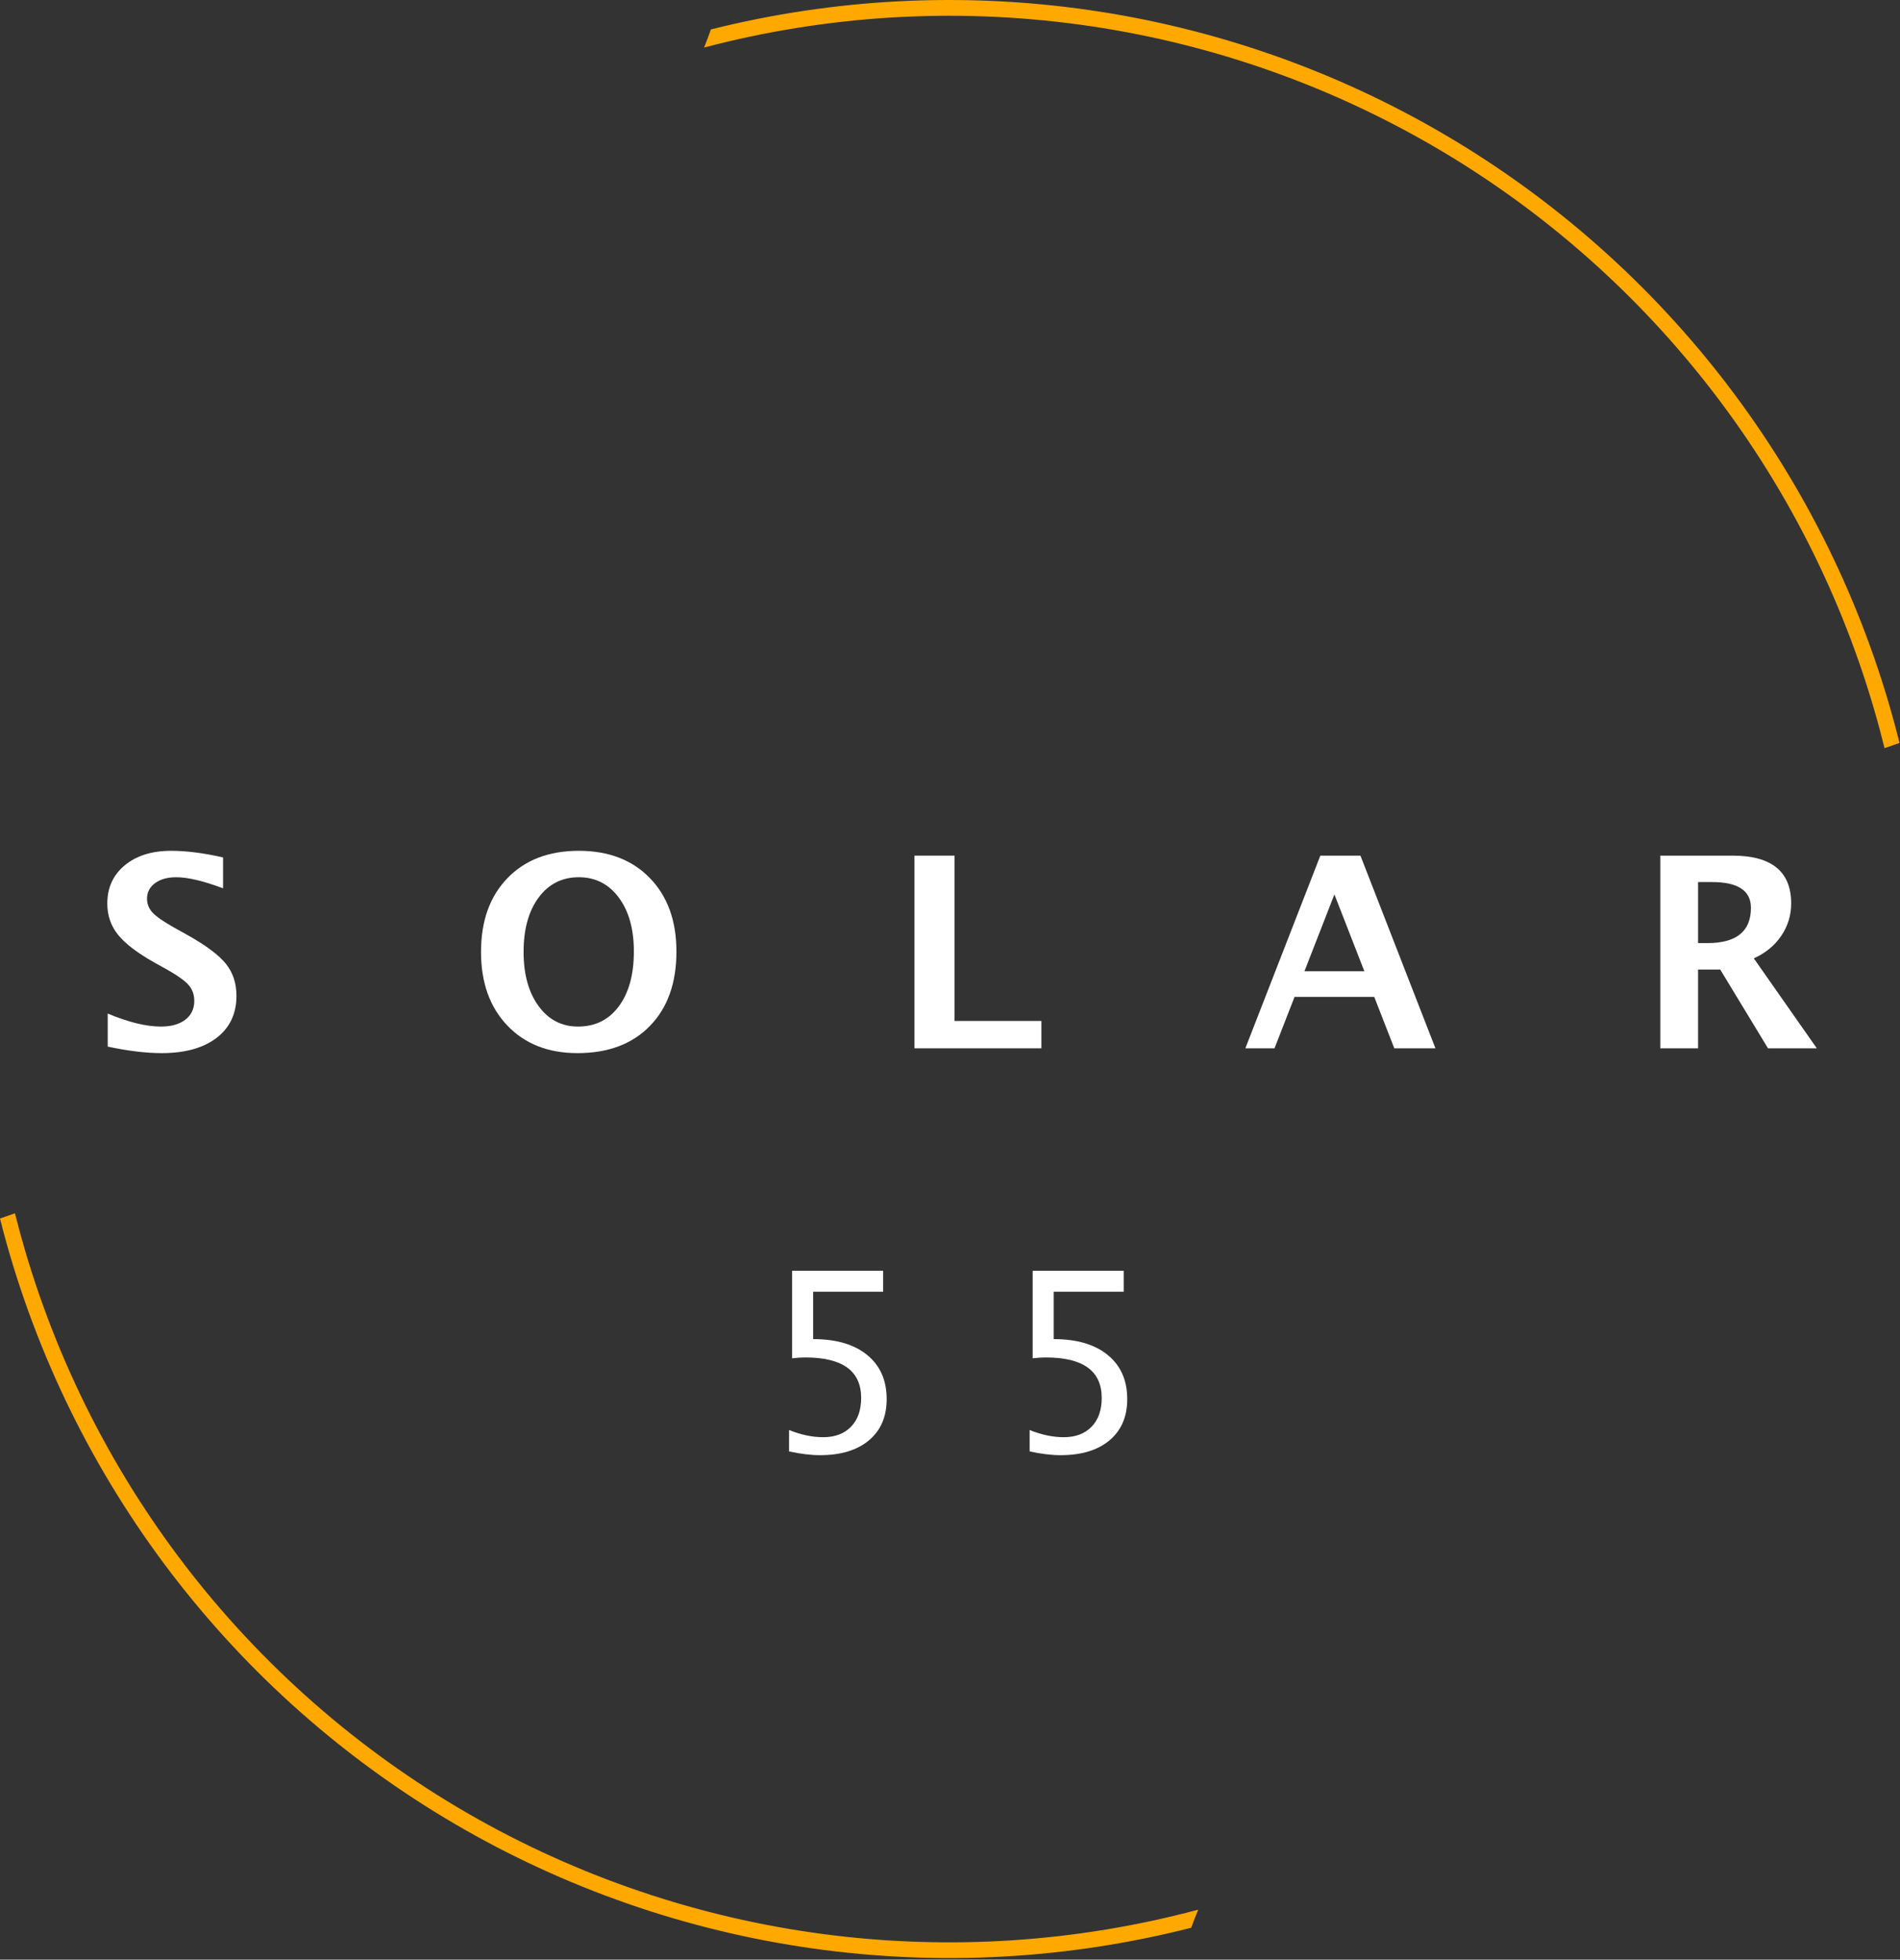 <?xml version="1.0" encoding="UTF-8" standalone="no"?>
<svg xmlns="http://www.w3.org/2000/svg" xmlns:xlink="http://www.w3.org/1999/xlink" xmlns:serif="http://www.serif.com/" width="100%" height="100%" viewBox="0 0 923 952" version="1.1" xml:space="preserve" style="fill-rule:evenodd;clip-rule:evenodd;stroke-linejoin:round;stroke-miterlimit:2;">
  <rect x="0" y="0" width="923" height="952" fill="#333333" stroke="none"/>
  <path d="M345.337,14.296c7.474,-1.875 14.989,-3.567 22.545,-5.077c7.556,-1.509 15.145,-2.835 22.765,-3.976c7.621,-1.14 15.265,-2.096 22.932,-2.865c7.667,-0.77 15.348,-1.352 23.043,-1.749c7.695,-0.396 15.396,-0.605 23.101,-0.627c7.706,-0.022 15.407,0.143 23.104,0.495c7.698,0.352 15.382,0.891 23.054,1.617c7.671,0.725 15.32,1.636 22.947,2.734c7.627,1.097 15.223,2.379 22.787,3.845c7.565,1.466 15.09,3.115 22.574,4.947c7.485,1.832 14.921,3.845 22.307,6.038c7.387,2.193 14.716,4.564 21.988,7.114c7.271,2.549 14.477,5.273 21.616,8.173c7.139,2.899 14.204,5.97 21.194,9.213c6.99,3.243 13.897,6.653 20.721,10.232c6.824,3.578 13.557,7.32 20.2,11.225c6.642,3.906 13.186,7.97 19.631,12.194c6.445,4.223 12.783,8.601 19.016,13.132c6.232,4.532 12.35,9.212 18.355,14.04c6.005,4.829 11.889,9.801 17.652,14.916c5.763,5.114 11.399,10.366 16.907,15.754c5.508,5.389 10.882,10.908 16.122,16.557c5.24,5.65 10.34,11.423 15.299,17.321c4.959,5.897 9.773,11.912 14.44,18.043c4.667,6.131 9.182,12.372 13.546,18.723c4.364,6.351 8.571,12.803 12.622,19.359c4.05,6.555 7.939,13.204 11.666,19.948c3.727,6.744 7.288,13.575 10.684,20.492c3.395,6.917 6.62,13.913 9.676,20.987c3.055,7.073 5.937,14.217 8.645,21.431c2.709,7.214 5.24,14.489 7.595,21.826c2.355,7.337 4.53,14.727 6.526,22.169c0.741,2.746 1.462,5.547 2.162,8.403l-7.27,2.533c-0.741,-2.986 -1.503,-5.972 -2.307,-8.959c-1.976,-7.377 -4.131,-14.701 -6.466,-21.972c-2.335,-7.272 -4.846,-14.482 -7.534,-21.63c-2.688,-7.149 -5.549,-14.227 -8.583,-21.236c-3.035,-7.008 -6.239,-13.938 -9.613,-20.79c-3.373,-6.851 -6.913,-13.616 -10.618,-20.295c-3.705,-6.678 -7.571,-13.261 -11.598,-19.75c-4.027,-6.489 -8.211,-12.876 -12.551,-19.16c-4.34,-6.284 -8.832,-12.458 -13.474,-18.522c-4.642,-6.064 -9.43,-12.011 -14.364,-17.841c-4.933,-5.83 -10.007,-11.535 -15.22,-17.117c-5.213,-5.581 -10.559,-11.031 -16.039,-16.351c-5.48,-5.32 -11.086,-10.502 -16.82,-15.547c-5.733,-5.045 -11.587,-9.947 -17.561,-14.705c-5.973,-4.758 -12.06,-9.368 -18.259,-13.828c-6.199,-4.461 -12.504,-8.767 -18.914,-12.918c-6.41,-4.152 -12.918,-8.144 -19.523,-11.977c-6.606,-3.833 -13.302,-7.502 -20.087,-11.008c-6.785,-3.505 -13.652,-6.842 -20.601,-10.011c-6.948,-3.169 -13.97,-6.166 -21.066,-8.991c-7.095,-2.825 -14.255,-5.475 -21.48,-7.949c-7.226,-2.475 -14.507,-4.771 -21.845,-6.889c-7.337,-2.118 -14.722,-4.055 -22.155,-5.812c-7.432,-1.756 -14.903,-3.329 -22.412,-4.72c-7.51,-1.391 -15.049,-2.597 -22.617,-3.618c-7.569,-1.021 -15.158,-1.857 -22.767,-2.507c-7.61,-0.65 -15.231,-1.113 -22.863,-1.39c-7.632,-0.276 -15.266,-0.366 -22.903,-0.269c-7.636,0.097 -15.266,0.381 -22.888,0.852c-7.623,0.47 -15.23,1.127 -22.82,1.971c-7.591,0.843 -15.156,1.871 -22.696,3.085c-7.54,1.213 -15.046,2.611 -22.518,4.192c-7.471,1.581 -14.9,3.344 -22.285,5.289c1.153,-2.904 2.265,-5.808 3.295,-8.774l0,-0.02Zm-338.067,575.115c0.618,2.451 1.236,4.881 1.895,7.332c1.982,7.395 4.143,14.738 6.486,22.027c2.342,7.289 4.861,14.517 7.558,21.682c2.697,7.166 5.568,14.261 8.613,21.286c3.045,7.025 6.261,13.971 9.647,20.838c3.386,6.866 6.938,13.646 10.657,20.339c3.719,6.692 7.6,13.29 11.642,19.792c4.043,6.502 8.242,12.901 12.599,19.197c4.357,6.296 8.865,12.481 13.525,18.556c4.661,6.074 9.467,12.031 14.42,17.87c4.952,5.839 10.045,11.553 15.278,17.141c5.233,5.589 10.6,11.046 16.101,16.372c5.501,5.325 11.129,10.512 16.885,15.562c5.755,5.049 11.631,9.954 17.627,14.715c5.996,4.76 12.106,9.371 18.328,13.832c6.223,4.461 12.551,8.767 18.985,12.917c6.434,4.15 12.966,8.14 19.595,11.97c6.63,3.83 13.35,7.495 20.159,10.995c6.81,3.499 13.701,6.83 20.674,9.992c6.973,3.162 14.02,6.15 21.139,8.966c7.12,2.816 14.305,5.456 21.554,7.919c7.249,2.463 14.555,4.747 21.916,6.852c7.361,2.104 14.77,4.027 22.226,5.768c7.455,1.741 14.949,3.298 22.482,4.672c7.532,1.373 15.093,2.561 22.684,3.563c7.59,1.002 15.201,1.817 22.831,2.446c7.631,0.628 15.272,1.069 22.924,1.323c7.652,0.253 15.306,0.319 22.962,0.197c7.655,-0.122 15.303,-0.432 22.943,-0.93c7.64,-0.497 15.263,-1.182 22.87,-2.053c7.607,-0.872 15.187,-1.93 22.742,-3.173c7.554,-1.244 15.074,-2.672 22.559,-4.285c7.484,-1.613 14.925,-3.408 22.321,-5.386c-1.194,2.904 -2.348,5.828 -3.419,8.794c-7.484,1.906 -15.01,3.629 -22.578,5.169c-7.568,1.539 -15.17,2.894 -22.804,4.064c-7.634,1.169 -15.292,2.152 -22.974,2.949c-7.682,0.796 -15.379,1.405 -23.09,1.827c-7.712,0.422 -15.429,0.656 -23.152,0.702c-7.723,0.045 -15.443,-0.097 -23.159,-0.427c-7.716,-0.33 -15.42,-0.848 -23.111,-1.553c-7.691,-0.705 -15.36,-1.597 -23.007,-2.676c-7.648,-1.079 -15.265,-2.343 -22.85,-3.793c-7.586,-1.449 -15.133,-3.083 -22.639,-4.9c-7.506,-1.817 -14.964,-3.816 -22.373,-5.996c-7.409,-2.181 -14.76,-4.54 -22.055,-7.079c-7.294,-2.538 -14.522,-5.253 -21.684,-8.143c-7.162,-2.891 -14.249,-5.954 -21.262,-9.189c-7.012,-3.236 -13.942,-6.64 -20.789,-10.213c-6.847,-3.573 -13.603,-7.311 -20.268,-11.213c-6.665,-3.902 -13.231,-7.965 -19.698,-12.186c-6.467,-4.222 -12.827,-8.599 -19.081,-13.131c-6.254,-4.532 -12.394,-9.213 -18.42,-14.043c-6.026,-4.831 -11.931,-9.806 -17.714,-14.924c-5.784,-5.118 -11.44,-10.374 -16.968,-15.768c-5.527,-5.394 -10.92,-10.919 -16.179,-16.575c-5.259,-5.657 -10.376,-11.438 -15.353,-17.343c-4.978,-5.906 -9.808,-11.929 -14.492,-18.07c-4.683,-6.141 -9.215,-12.392 -13.594,-18.754c-4.379,-6.361 -8.601,-12.826 -12.666,-19.393c-4.064,-6.567 -7.966,-13.229 -11.706,-19.987c-3.74,-6.757 -7.314,-13.601 -10.72,-20.532c-3.407,-6.931 -6.643,-13.942 -9.708,-21.031c-3.065,-7.088 -5.956,-14.248 -8.673,-21.477c-2.717,-7.23 -5.256,-14.521 -7.617,-21.875c-2.362,-7.353 -4.543,-14.759 -6.543,-22.219c-0.598,-2.245 -1.174,-4.51 -1.751,-6.755l7.27,-2.554Z" style="fill:#ffa800;"></path>
  <g>
    <path d="M52.318,508.446l0,-16.065c10.078,4.216 18.7,6.325 25.868,6.325c5.018,-0 8.971,-1.118 11.859,-3.352c2.889,-2.235 4.333,-5.271 4.333,-9.108c-0,-3.036 -0.907,-5.598 -2.72,-7.685c-1.813,-2.087 -5.249,-4.564 -10.309,-7.431l-6.262,-3.479c-8.391,-4.722 -14.315,-9.245 -17.772,-13.567c-3.458,-4.321 -5.187,-9.371 -5.187,-15.147c0,-7.717 2.836,-13.915 8.507,-18.595c5.671,-4.68 13.166,-7.021 22.485,-7.021c7.463,0 15.875,1.076 25.236,3.226l-0,14.99c-9.572,-3.584 -17.141,-5.376 -22.706,-5.376c-4.301,-0 -7.748,0.959 -10.341,2.877c-2.594,1.919 -3.89,4.438 -3.89,7.558c-0,2.573 0.906,4.828 2.72,6.768c1.813,1.94 5.228,4.322 10.246,7.147l6.704,3.732c9.023,5.059 15.243,9.719 18.658,13.977c3.415,4.259 5.123,9.445 5.123,15.559c0,8.686 -3.226,15.496 -9.677,20.429c-6.451,4.934 -15.348,7.4 -26.69,7.4c-7.506,0 -16.234,-1.054 -26.185,-3.162Z" style="fill:#fff;fill-rule:nonzero;"></path>
    <path d="M280.538,511.608c-14.21,0 -25.573,-4.469 -34.09,-13.408c-8.518,-8.939 -12.776,-20.851 -12.776,-35.735c-0,-15.053 4.279,-27.007 12.839,-35.862c8.559,-8.854 20.113,-13.282 34.66,-13.282c14.462,0 25.984,4.428 34.564,13.282c8.581,8.855 12.871,20.746 12.871,35.672c0,15.264 -4.29,27.302 -12.871,36.114c-8.58,8.813 -20.313,13.219 -35.197,13.219Zm0.253,-12.902c8.349,-0 14.958,-3.279 19.828,-9.835c4.87,-6.557 7.305,-15.443 7.305,-26.659c0,-10.879 -2.445,-19.607 -7.336,-26.185c-4.891,-6.578 -11.364,-9.866 -19.417,-9.866c-8.138,-0 -14.642,3.288 -19.512,9.866c-4.87,6.578 -7.305,15.369 -7.305,26.375c-0,10.92 2.424,19.701 7.273,26.342c4.849,6.641 11.237,9.962 19.164,9.962Z" style="fill:#fff;fill-rule:nonzero;"></path>
    <path d="M444.239,509.268l-0,-93.606l19.48,-0l-0,80.324l42.186,0l0,13.282l-61.666,0Z" style="fill:#fff;fill-rule:nonzero;"></path>
    <path d="M604.977,509.268l36.43,-93.606l19.481,-0l36.43,93.606l-19.986,0l-9.74,-24.983l-38.708,0l-9.74,24.983l-14.167,0Zm28.714,-37.443l29.094,0l-14.547,-37.316l-14.547,37.316Z" style="fill:#fff;fill-rule:nonzero;"></path>
    <path d="M806.567,509.268l-0,-93.606l35.039,-0c19.016,-0 28.525,7.737 28.525,23.211c-0,5.777 -1.613,11.037 -4.839,15.781c-3.225,4.743 -7.663,8.38 -13.313,10.91l30.611,43.704l-23.717,0l-23.212,-38.265l-10.752,0l-0,38.265l-18.342,0Zm18.342,-51.104l4.49,-0c14.125,-0 21.188,-5.713 21.188,-17.14c0,-8.349 -6.304,-12.523 -18.911,-12.523l-6.767,-0l-0,29.663Z" style="fill:#fff;fill-rule:nonzero;"></path>
    <path d="M383.32,705.102l0,-10.394c5.787,2.323 11.299,3.485 16.535,3.485c5.747,-0 10.265,-1.693 13.552,-5.079c3.287,-3.386 4.931,-8.051 4.931,-13.995c-0,-13.11 -9.035,-19.664 -27.105,-19.664c-2.047,-0 -4.192,0.138 -6.436,0.413l-0,-42.517l44.229,-0l0,10.157l-34.014,-0l0,23.03c11.22,-0 19.98,2.579 26.278,7.736c6.299,5.157 9.449,12.302 9.449,21.435c-0,8.504 -2.864,15.167 -8.592,19.989c-5.728,4.823 -13.671,7.234 -23.828,7.234c-4.409,0 -9.408,-0.61 -14.999,-1.83Z" style="fill:#fff;fill-rule:nonzero;"></path>
    <path d="M500.183,705.102l-0,-10.394c5.787,2.323 11.298,3.485 16.534,3.485c5.748,-0 10.265,-1.693 13.552,-5.079c3.287,-3.386 4.931,-8.051 4.931,-13.995c0,-13.11 -9.035,-19.664 -27.105,-19.664c-2.047,-0 -4.192,0.138 -6.436,0.413l-0,-42.517l44.229,-0l0,10.157l-34.013,-0l-0,23.03c11.22,-0 19.979,2.579 26.278,7.736c6.298,5.157 9.448,12.302 9.448,21.435c-0,8.504 -2.864,15.167 -8.592,19.989c-5.728,4.823 -13.671,7.234 -23.827,7.234c-4.41,0 -9.409,-0.61 -14.999,-1.83Z" style="fill:#fff;fill-rule:nonzero;"></path>
  </g>
</svg>
